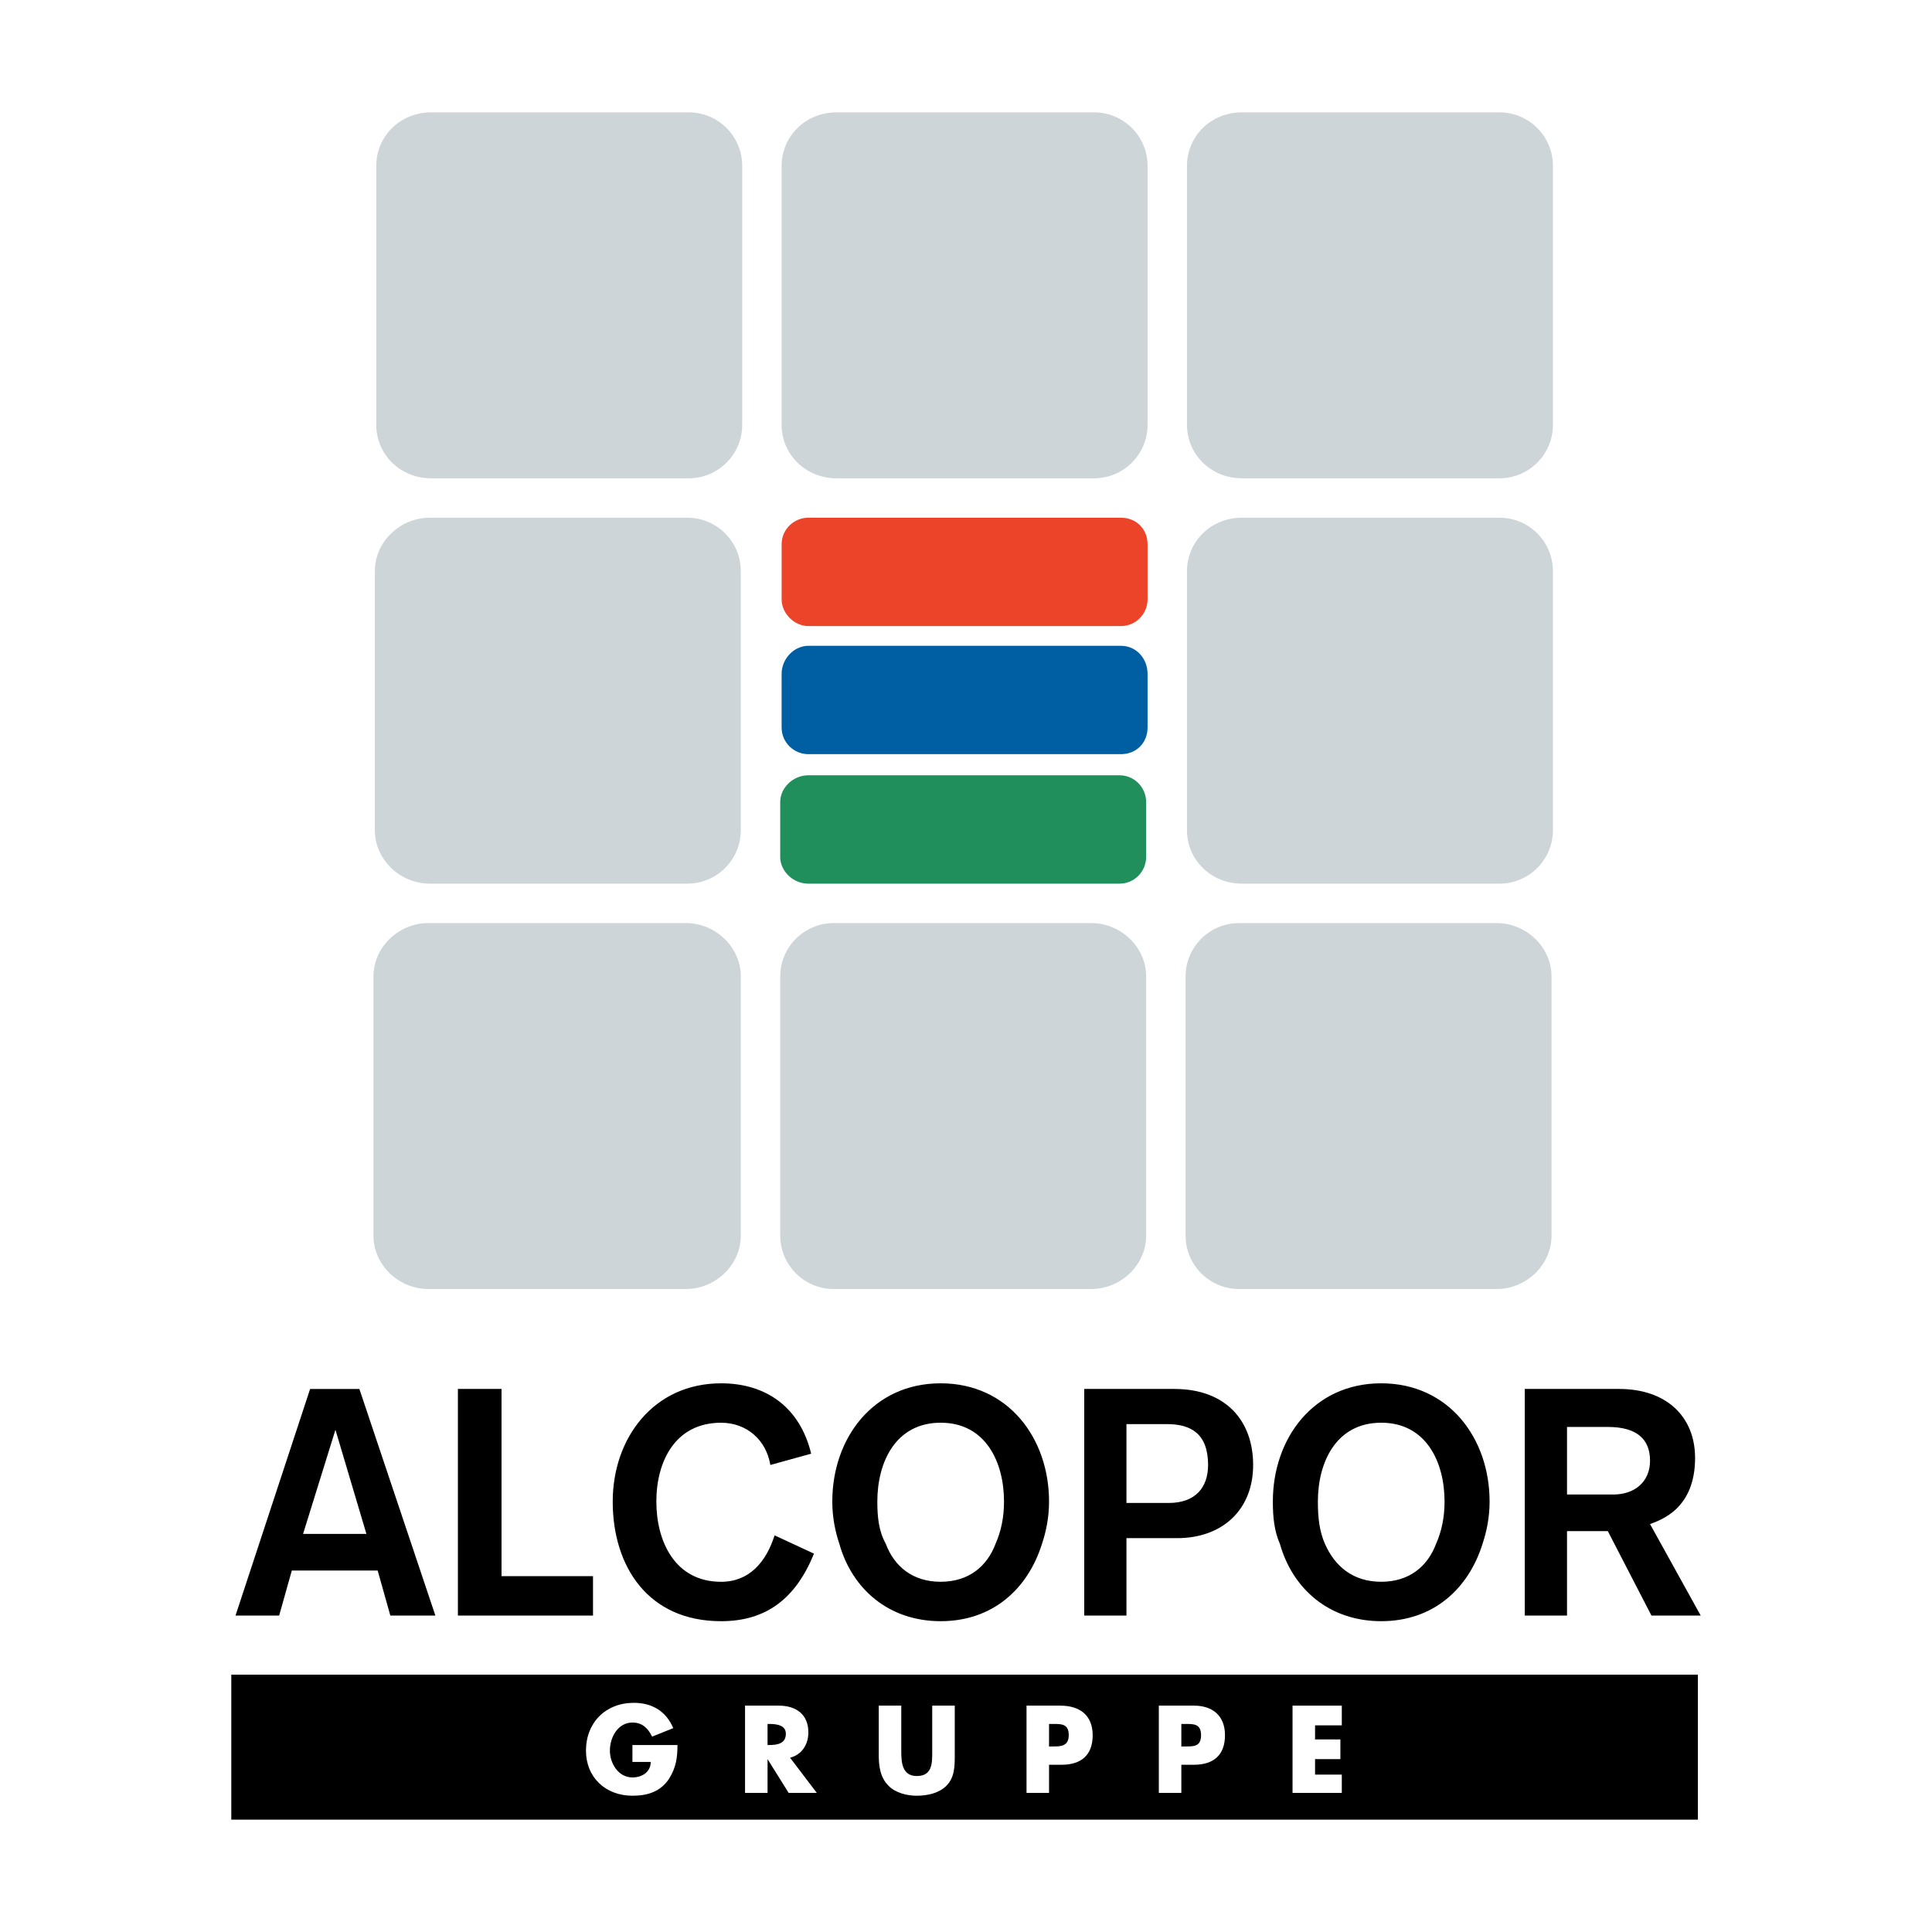 <?xml version="1.0" encoding="utf-8"?>
<!-- Generator: Adobe Illustrator 13.0.0, SVG Export Plug-In . SVG Version: 6.00 Build 14576)  -->
<!DOCTYPE svg PUBLIC "-//W3C//DTD SVG 1.0//EN" "http://www.w3.org/TR/2001/REC-SVG-20010904/DTD/svg10.dtd">
<svg version="1.0" id="Layer_1" xmlns="http://www.w3.org/2000/svg" xmlns:xlink="http://www.w3.org/1999/xlink" x="0px" y="0px"
	 width="192.756px" height="192.756px" viewBox="0 0 192.756 192.756" enable-background="new 0 0 192.756 192.756"
	 xml:space="preserve">
<g>
	<polygon fill-rule="evenodd" clip-rule="evenodd" fill="#FFFFFF" points="0,0 192.756,0 192.756,192.756 0,192.756 0,0 	"/>
	<polygon fill-rule="evenodd" clip-rule="evenodd" points="23.076,167.082 169.4,167.082 169.4,181.547 23.076,181.547 
		23.076,167.082 	"/>
	<path fill-rule="evenodd" clip-rule="evenodd" fill="#FFFFFF" d="M63.097,174.104v1.686h1.826c0,0.982-0.843,1.545-1.826,1.545
		c-1.404,0-2.247-1.404-2.247-2.668c0-1.404,0.843-2.809,2.247-2.809c0.983,0,1.544,0.561,1.966,1.404l2.106-0.844
		c-0.702-1.684-2.106-2.527-3.932-2.527c-2.809,0-4.774,1.967-4.774,4.775c0,2.668,1.965,4.494,4.634,4.494
		c1.544,0,2.809-0.422,3.651-1.686c0.703-1.125,0.843-2.107,0.843-3.371H63.097L63.097,174.104z"/>
	<path fill-rule="evenodd" clip-rule="evenodd" fill="#FFFFFF" d="M78.825,175.367c1.123-0.281,1.826-1.264,1.826-2.527
		c0-1.826-1.264-2.668-2.949-2.668h-3.37v8.707h2.247v-3.371l0,0l2.106,3.371h2.809L78.825,175.367L78.825,175.367z M76.578,171.998
		h0.14c0.843,0,1.685,0.141,1.685,0.982c0,0.982-0.842,1.123-1.685,1.123h-0.14V171.998L76.578,171.998z"/>
	<path fill-rule="evenodd" clip-rule="evenodd" fill="#FFFFFF" d="M93.008,170.172v4.635c0,1.123,0,2.387-1.544,2.387
		c-1.404,0-1.544-1.264-1.544-2.387v-4.635h-2.247v4.914c0,1.125,0.141,2.248,0.982,3.09c0.703,0.703,1.826,0.984,2.809,0.984
		c1.123,0,2.247-0.281,2.949-0.984c0.843-0.842,0.843-1.965,0.843-3.09v-4.914H93.008L93.008,170.172z"/>
	<path fill-rule="evenodd" clip-rule="evenodd" fill="#FFFFFF" d="M102.416,178.879h2.247v-2.809h1.264
		c1.967,0,3.09-0.984,3.09-2.949c0-1.967-1.264-2.949-3.229-2.949h-3.371V178.879L102.416,178.879z M104.663,171.998h0.422
		c0.842,0,1.544,0,1.544,1.123s-0.842,1.123-1.544,1.123h-0.422V171.998L104.663,171.998z"/>
	<path fill-rule="evenodd" clip-rule="evenodd" fill="#FFFFFF" d="M115.616,178.879h2.247v-2.809h1.264
		c1.966,0,3.09-0.984,3.09-2.949c0-1.967-1.264-2.949-3.09-2.949h-3.511V178.879L115.616,178.879z M117.863,171.998h0.422
		c0.842,0,1.544,0,1.544,1.123s-0.702,1.123-1.544,1.123h-0.422V171.998L117.863,171.998z"/>
	<polygon fill-rule="evenodd" clip-rule="evenodd" fill="#FFFFFF" points="133.872,172.139 133.872,170.172 128.957,170.172 
		128.957,178.879 133.872,178.879 133.872,177.053 131.204,177.053 131.204,175.508 133.731,175.508 133.731,173.543 
		131.204,173.543 131.204,172.139 133.872,172.139 	"/>
	<path fill-rule="evenodd" clip-rule="evenodd" fill="#005EA2" d="M80.65,64.431h31.175c1.545,0,2.668,1.264,2.668,2.809v5.336
		c0,1.544-1.123,2.668-2.668,2.668H80.65c-1.404,0-2.668-1.124-2.668-2.668v-5.336C77.982,65.694,79.246,64.431,80.65,64.431
		L80.65,64.431z"/>
	<path fill-rule="evenodd" clip-rule="evenodd" fill="#EC4428" d="M80.65,51.652h31.175c1.545,0,2.668,1.124,2.668,2.668v5.477
		c0,1.404-1.123,2.667-2.668,2.667H80.65c-1.404,0-2.668-1.263-2.668-2.667V54.32C77.982,52.775,79.246,51.652,80.65,51.652
		L80.65,51.652z"/>
	<path fill-rule="evenodd" clip-rule="evenodd" fill="#218F5C" d="M80.65,77.35h31.034c1.545,0,2.668,1.264,2.668,2.668v5.477
		c0,1.404-1.123,2.668-2.668,2.668H80.65c-1.544,0-2.809-1.264-2.809-2.668v-5.477C77.842,78.614,79.106,77.35,80.65,77.35
		L80.65,77.35z"/>
	<path fill-rule="evenodd" clip-rule="evenodd" fill="#CED5D9" d="M43.016,11.209h25.698c2.949,0,5.336,2.387,5.336,5.336v25.839
		c0,2.948-2.387,5.336-5.336,5.336H43.016c-3.089,0-5.477-2.388-5.477-5.336V16.545C37.539,13.596,39.927,11.209,43.016,11.209
		L43.016,11.209z"/>
	<path fill-rule="evenodd" clip-rule="evenodd" fill="#CED5D9" d="M83.459,11.209h25.698c2.949,0,5.336,2.387,5.336,5.336v25.839
		c0,2.948-2.387,5.336-5.336,5.336H83.459c-3.089,0-5.477-2.388-5.477-5.336V16.545C77.982,13.596,80.37,11.209,83.459,11.209
		L83.459,11.209z"/>
	<path fill-rule="evenodd" clip-rule="evenodd" fill="#CED5D9" d="M123.902,11.209H149.6c2.949,0,5.336,2.387,5.336,5.336v25.839
		c0,2.948-2.387,5.336-5.336,5.336h-25.697c-3.09,0-5.478-2.388-5.478-5.336V16.545C118.425,13.596,120.812,11.209,123.902,11.209
		L123.902,11.209z"/>
	<path fill-rule="evenodd" clip-rule="evenodd" fill="#CED5D9" d="M42.875,51.652h25.698c2.949,0,5.336,2.387,5.336,5.336v25.838
		c0,2.949-2.387,5.336-5.336,5.336H42.875c-2.949,0-5.477-2.387-5.477-5.336V56.988C37.399,54.039,39.927,51.652,42.875,51.652
		L42.875,51.652z"/>
	<path fill-rule="evenodd" clip-rule="evenodd" fill="#CED5D9" d="M123.902,51.652H149.6c2.949,0,5.336,2.387,5.336,5.336v25.838
		c0,2.949-2.387,5.336-5.336,5.336h-25.697c-3.09,0-5.478-2.387-5.478-5.336V56.988C118.425,54.039,120.812,51.652,123.902,51.652
		L123.902,51.652z"/>
	<path fill-rule="evenodd" clip-rule="evenodd" fill="#CED5D9" d="M42.735,92.095h25.698c2.949,0,5.477,2.387,5.477,5.336v25.838
		c0,2.949-2.528,5.336-5.477,5.336H42.735c-2.949,0-5.477-2.387-5.477-5.336V97.432C37.259,94.482,39.786,92.095,42.735,92.095
		L42.735,92.095z"/>
	<path fill-rule="evenodd" clip-rule="evenodd" fill="#CED5D9" d="M83.178,92.095h25.698c2.949,0,5.477,2.387,5.477,5.336v25.838
		c0,2.949-2.527,5.336-5.477,5.336H83.178c-2.948,0-5.336-2.387-5.336-5.336V97.432C77.842,94.482,80.229,92.095,83.178,92.095
		L83.178,92.095z"/>
	<path fill-rule="evenodd" clip-rule="evenodd" fill="#CED5D9" d="M123.621,92.095h25.697c2.949,0,5.478,2.387,5.478,5.336v25.838
		c0,2.949-2.528,5.336-5.478,5.336h-25.697c-2.949,0-5.336-2.387-5.336-5.336V97.432C118.285,94.482,120.672,92.095,123.621,92.095
		L123.621,92.095z"/>
	<path fill-rule="evenodd" clip-rule="evenodd" d="M36.557,153.039h-6.319l3.229-10.391l0,0L36.557,153.039L36.557,153.039z
		 M152.128,161.186h4.213v-8.428h4.071l4.354,8.428h4.915l-5.056-9.129c1.124-0.422,4.494-1.545,4.494-6.6
		c0-4.072-2.809-6.881-7.583-6.881h-9.408V161.186L152.128,161.186z M156.341,142.367h4.071c2.95,0,4.213,1.264,4.213,3.371
		c0,2.105-1.544,3.369-3.65,3.369h-4.634V142.367L156.341,142.367z M132.187,154.023c-0.562-1.266-0.702-2.668-0.702-4.213
		c0-3.932,1.826-7.865,6.319-7.865c4.494,0,6.319,3.934,6.319,7.865c0,1.545-0.281,2.947-0.843,4.213
		c-0.842,2.246-2.668,3.791-5.477,3.791S133.17,156.27,132.187,154.023L132.187,154.023z M147.915,154.023
		c0.421-1.266,0.702-2.668,0.702-4.213c0-6.32-4.073-11.797-10.813-11.797s-10.812,5.477-10.812,11.797
		c0,1.545,0.141,2.947,0.702,4.213c1.264,4.494,4.915,7.723,10.11,7.723C143,161.746,146.511,158.518,147.915,154.023
		L147.915,154.023z M108.174,161.186h4.213v-7.725h5.056c4.493,0,7.583-2.809,7.583-7.303c0-4.352-2.668-7.582-7.864-7.582h-8.987
		V161.186L108.174,161.186z M112.387,142.086h4.072c2.388,0,4.072,0.984,4.072,4.072c0,2.248-1.264,3.793-3.932,3.793h-4.213
		V142.086L112.387,142.086z M88.374,154.023c-0.702-1.266-0.843-2.668-0.843-4.213c0-3.932,1.826-7.865,6.32-7.865
		c4.493,0,6.319,3.934,6.319,7.865c0,1.545-0.281,2.947-0.843,4.213c-0.843,2.246-2.668,3.791-5.477,3.791
		S89.217,156.27,88.374,154.023L88.374,154.023z M103.961,154.023c0.422-1.266,0.702-2.668,0.702-4.213
		c0-6.32-4.072-11.797-10.812-11.797s-10.813,5.477-10.813,11.797c0,1.545,0.281,2.947,0.702,4.213
		c1.264,4.494,4.915,7.723,10.111,7.723C99.046,161.746,102.557,158.518,103.961,154.023L103.961,154.023z M80.931,145.035
		c-1.124-4.633-4.494-7.021-8.987-7.021c-6.741,0-10.813,5.477-10.813,11.797c0,6.459,3.51,11.936,10.813,11.936
		c4.493,0,7.442-2.246,9.268-6.74l-3.932-1.824c-0.843,2.666-2.528,4.633-5.336,4.633c-4.634,0-6.46-4.072-6.46-8.004
		s1.826-7.865,6.46-7.865c2.527,0,4.493,1.686,4.915,4.213L80.931,145.035L80.931,145.035z M45.685,161.186h13.48v-3.934h-9.127
		v-18.676h-4.353V161.186L45.685,161.186z M23.497,161.186h4.354l1.264-4.494h8.565l1.264,4.494h4.494l-7.583-22.609h-4.915
		L23.497,161.186L23.497,161.186z"/>
</g>
</svg>
